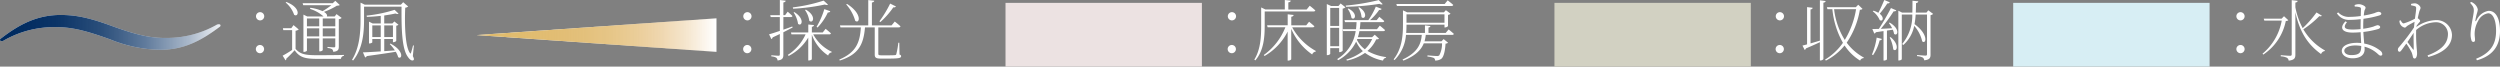 <svg xmlns="http://www.w3.org/2000/svg" xmlns:xlink="http://www.w3.org/1999/xlink" viewBox="0 0 489.288 13.034"><rect x="0" y="0" width="489.288" height="13.034" fill="#808080" stroke="none"/><defs><style>.cls-1{fill:#fff;}.cls-2{fill:url(#名称未設定グラデーション_3);}.cls-3{fill:url(#名称未設定グラデーション_11);}.cls-4{fill:#ece2e2;}.cls-5{fill:#d2d1c2;}.cls-6{fill:#d7eef4;}</style><linearGradient id="名称未設定グラデーション_3" x1="2301.11" y1="4493.278" x2="2301.11" y2="4539.715" gradientTransform="translate(-4399.746 2307.977) rotate(-90)" gradientUnits="userSpaceOnUse"><stop offset="0" stop-color="#e0bb6d"/><stop offset="0.184" stop-color="#e0bb6d" stop-opacity="0.987"/><stop offset="0.323" stop-color="#e0b96b" stop-opacity="0.944"/><stop offset="0.447" stop-color="#dfb768" stop-opacity="0.871"/><stop offset="0.562" stop-color="#dfb564" stop-opacity="0.769"/><stop offset="0.672" stop-color="#dfb160" stop-opacity="0.637"/><stop offset="0.777" stop-color="#deac5a" stop-opacity="0.474"/><stop offset="0.878" stop-color="#dda752" stop-opacity="0.282"/><stop offset="0.974" stop-color="#dca14a" stop-opacity="0.064"/><stop offset="1" stop-color="#dc9f48" stop-opacity="0"/></linearGradient><linearGradient id="名称未設定グラデーション_11" x1="-657.752" y1="9090.867" x2="-657.752" y2="9133.037" gradientTransform="translate(-9088.27 -651.417) rotate(-90)" gradientUnits="userSpaceOnUse"><stop offset="0" stop-color="#002b60"/><stop offset="0.204" stop-color="#002b60" stop-opacity="0.958"/><stop offset="0.408" stop-color="#002b60" stop-opacity="0.833"/><stop offset="0.612" stop-color="#002b60" stop-opacity="0.624"/><stop offset="0.815" stop-color="#002b60" stop-opacity="0.333"/><stop offset="0.998" stop-color="#002b60" stop-opacity="0"/></linearGradient></defs><title>アセット 16</title><g id="レイヤー_2" data-name="レイヤー 2"><g id="凡例"><path class="cls-1" d="M50.908,2.379a.806.806,0,0,1,0,1.612.806.806,0,1,1,0-1.612Zm0,6.422a.807.807,0,0,1,0,1.613.807.807,0,1,1,0-1.613Z"/><path class="cls-1" d="M57.849,9.568c.937,1.067,1.964,1.236,4.2,1.236,1.56,0,3.679-.013,5.265-.053v.183a.628.628,0,0,0-.585.585H62.062c-2.366,0-3.445-.287-4.394-1.69-.468.532-1.209,1.274-1.652,1.676a.242.242,0,0,1-.13.3l-.572-.91c.455-.234,1.2-.676,1.86-1.119V5.9H55.445l-.078-.377h1.638l.442-.61,1.026.857a1.363,1.363,0,0,1-.624.248ZM56.043.39c2.964,1.131,2.379,3.107,1.521,2.5A5.419,5.419,0,0,0,55.9.494Zm3.3.624-.116-.39h5.9l.494-.468.885.832a.97.97,0,0,1-.56.117A12.934,12.934,0,0,1,63.4,2.327c.6.364.689.7.559.9h1.534l.377-.468,1,.754a1.019,1.019,0,0,1-.559.247v5.33c0,.585-.1.95-1.092,1.054A.762.762,0,0,0,65,9.633a2,2,0,0,0-.9-.234v-.22s1.027.091,1.261.091c.208,0,.26-.079.26-.261V7.515H63.167v2.3a.706.706,0,0,1-.585.234h-.1V7.515H60.073V9.907c0,.065-.26.246-.56.246h-.129V2.86l.753.364h3.186a7.156,7.156,0,0,0-2.652-1.482l.078-.221a8.6,8.6,0,0,1,2.379.663,13.921,13.921,0,0,0,1.729-1.17Zm.729,2.6V5.148h2.405V3.614Zm2.405,3.511V5.539H60.073V7.125Zm.689-3.511V5.148h2.457V3.614Zm2.457,3.511V5.539H63.167V7.125Z"/><path class="cls-1" d="M80.8,10.985c.22.43.272.663.13.781-.3.221-.754-.1-1.067-.585-1.273-1.6-1.3-5.993-1.273-9.881H71.252V3.731c0,2.366-.156,5.694-2.145,8.113L68.9,11.7c1.469-2.406,1.664-5.318,1.664-7.957V.52l.832.4h7.06L78.91.429l.975.845a1.033,1.033,0,0,1-.573.234c-.142,3.055-.039,7.632.923,8.867.105.143.156.129.208-.04.156-.506.286-.975.4-1.456L81,8.918ZM76.427,8.528c2.782,1.483,2.249,3.224,1.495,2.653a3.867,3.867,0,0,0-.468-1.054c-1.4.248-3.225.508-5.669.846a.475.475,0,0,1-.324.273l-.43-1c.715-.014,1.977-.092,3.484-.183V7.631H72.864v.65c0,.066-.272.221-.546.221h-.1V4.238l.714.351h1.586V3.107c-.883.1-1.82.169-2.716.195l-.053-.247a26.96,26.96,0,0,0,5.473-1.131L78,2.665c-.105.1-.325.1-.6-.026-.61.143-1.378.273-2.2.39v1.56h1.6l.377-.39.806.637a.722.722,0,0,1-.429.195V8.008c-.012.078-.338.247-.558.247h-.092V7.631h-1.7v2.38l2.08-.143a7.714,7.714,0,0,0-1-1.236ZM74.515,7.254V4.966H72.864V7.254Zm.69-2.288V7.254h1.7V4.966Z"/><path class="cls-1" d="M146.28,2.379a.806.806,0,0,1,0,1.612.806.806,0,1,1,0-1.612Zm0,6.422a.807.807,0,0,1,0,1.613.807.807,0,1,1,0-1.613Z"/><path class="cls-1" d="M155.133,5.382c-.507.26-1.105.573-1.82.936v4.394c0,.612-.117,1-1.132,1.131a.822.822,0,0,0-.247-.546,2.271,2.271,0,0,0-.974-.259v-.222s1.157.092,1.39.092c.209,0,.274-.066.274-.261V6.656q-.643.312-1.405.663a.448.448,0,0,1-.259.325l-.443-.936c.43-.1,1.184-.351,2.107-.663v-2.7h-1.781l-.1-.377h1.885V0l1.157.143c-.039.169-.169.3-.468.338V2.964h.338l.507-.676s.572.481.936.845c-.039.143-.156.208-.338.208h-1.443v2.47c.559-.2,1.144-.4,1.742-.624Zm4.03,1.339a7.928,7.928,0,0,0,3.614,3.406l-.013.13a.812.812,0,0,0-.675.612,8.184,8.184,0,0,1-3.2-4.082v4.784c0,.1-.3.26-.572.26h-.13V7.345a9.446,9.446,0,0,1-3.835,3.6l-.156-.208a9.366,9.366,0,0,0,3.471-4.018H154.9l-.1-.364h3.393V4.8l1.118.1c-.026.182-.143.3-.416.351V6.357h2.12l.571-.715s.638.507,1.04.884c-.039.143-.155.2-.338.2ZM162.05.9c-.118.117-.338.1-.624-.013a38.521,38.521,0,0,1-6.2.819l-.065-.26A31.329,31.329,0,0,0,161.2.117Zm-6.579,1.469c2.145,1.352,1.417,2.926.715,2.288a5.2,5.2,0,0,0-.871-2.21Zm2.249-.481c2.145,1.248,1.391,2.834.676,2.184a4.98,4.98,0,0,0-.844-2.106Zm2.093,3.367a15.247,15.247,0,0,0,1.521-3.471l1.171.416a.422.422,0,0,1-.482.234,10.546,10.546,0,0,1-2.014,2.951Z"/><path class="cls-1" d="M176.05,10.673c.247.091.312.182.312.326,0,.35-.377.467-2.483.467h-1.456c-1,0-1.223-.195-1.223-.8v-5.3h-1.91c-.286,3.472-1.34,5.33-4.941,6.487l-.078-.2c3.147-1.352,4.031-3.159,4.212-6.292h-3.991l-.1-.39h5.539V.013l1.182.13c-.025.169-.169.3-.468.351V4.966h3.849l.624-.754s.688.533,1.117.936c-.025.144-.155.208-.338.208H171.9V10.5c0,.247.066.326.611.326h1.339c.651,0,1.145-.014,1.326-.039s.208-.066.248-.208a15.416,15.416,0,0,0,.389-2.21h.195ZM165.779.767c3.068,1.95,2.457,4,1.6,3.3a8.13,8.13,0,0,0-1.769-3.2Zm9.568.494c-.064.13-.233.221-.506.169a16.028,16.028,0,0,1-2.536,2.886l-.195-.143A22.091,22.091,0,0,0,174.217.7Z"/><path class="cls-1" d="M241.109,2.379a.806.806,0,0,1,0,1.612.806.806,0,1,1,0-1.612Zm0,6.422a.807.807,0,0,1,0,1.613.807.807,0,1,1,0-1.613Z"/><path class="cls-1" d="M247.519,5.005c0,2.093-.131,4.849-1.834,6.812l-.195-.155c1.209-1.963,1.34-4.369,1.34-6.657V1.456l.832.4h3.795V0l1.17.13c-.026.169-.168.3-.481.338V1.859h3.588l.6-.741s.678.52,1.094.923c-.028.13-.157.2-.338.2h-9.569Zm5.381.338a11.647,11.647,0,0,0,4.629,4.628l-.025.13a.834.834,0,0,0-.69.56,11.775,11.775,0,0,1-4.1-5.019v5.929c0,.117-.3.285-.559.285h-.143V6.175a11.42,11.42,0,0,1-4.525,4.784l-.143-.2a12.176,12.176,0,0,0,4.225-5.421H248.09l-.1-.39h4.031V2.8l1.17.13c-.039.169-.144.3-.468.351V4.953h2.925l.559-.7s.637.52,1.039.884c-.039.143-.154.208-.338.208Z"/><path class="cls-1" d="M260.349,9.425v1.106c0,.077-.234.26-.572.26h-.1v-10l.832.377h1.455l.416-.494.949.754a1.016,1.016,0,0,1-.547.26V9.919c-.012.091-.35.287-.6.287h-.089V9.425Zm0-7.878V5.07h1.743V1.547Zm1.743,7.5V5.46h-1.743V9.048ZM269.9,7.566c-.1.1-.246.13-.559.143a6.637,6.637,0,0,1-1.716,2.262,9.9,9.9,0,0,0,3.654,1.2l-.014.13a.706.706,0,0,0-.586.559,8.673,8.673,0,0,1-3.521-1.508,9.575,9.575,0,0,1-3.551,1.508l-.1-.208A9.764,9.764,0,0,0,266.732,10a5.921,5.921,0,0,1-1.312-1.86,8.133,8.133,0,0,1-3.524,3.641l-.181-.222a7.745,7.745,0,0,0,3.613-5.473h-2.443l-.092-.376h2.6c.053-.469.092-.937.106-1.379h-2.264l-.1-.39H267.8a12.765,12.765,0,0,0,1.468-2.652l1.145.455c-.067.143-.223.221-.494.2a10.808,10.808,0,0,1-1.782,2h1.3l.522-.65s.6.481.961.832c-.026.143-.157.208-.324.208h-4.342c-.028.455-.067.91-.131,1.379h3.367l.559-.7s.625.507,1.027.871c-.039.143-.156.208-.338.208h-4.68a10.24,10.24,0,0,1-.3,1.183h2.794l.506-.48Zm.715-6.76c-.129.1-.352.091-.623-.052a46.983,46.983,0,0,1-6.567.572l-.05-.234A41.9,41.9,0,0,0,269.84.013Zm-6.707.858c1.963,1.027,1.248,2.419.6,1.846a4.431,4.431,0,0,0-.743-1.768ZM265.576,7.8a5.159,5.159,0,0,0,1.547,1.846,6.206,6.206,0,0,0,1.429-2.015H265.64Zm.441-6.383c1.846,1.17,1.092,2.548.455,1.937a4.058,4.058,0,0,0-.625-1.859Z"/><path class="cls-1" d="M283.515,5.759s.625.494,1.028.871c-.039.13-.157.2-.338.2h-5.162a7.2,7.2,0,0,1-.246,1.261h3.314l.43-.442.871.715a.741.741,0,0,1-.494.169c-.1,1.534-.377,2.613-.832,2.977a2.03,2.03,0,0,1-1.223.338.545.545,0,0,0-.246-.507,4.446,4.446,0,0,0-1.248-.273l.012-.233c.546.051,1.574.129,1.82.129a.693.693,0,0,0,.482-.117,4.943,4.943,0,0,0,.545-2.366h-3.574c-.494,1.235-1.56,2.418-3.992,3.38l-.168-.208c3.119-1.442,3.639-3.224,3.769-4.823H275.17a7.77,7.77,0,0,1-2.237,4.927l-.181-.143c1.6-2.054,1.832-4.524,1.832-6.825V2.028l.832.39h7.176l.39-.429.91.689a.825.825,0,0,1-.494.234v2.2a.873.873,0,0,1-.584.26h-.105V4.823h-7.436c0,.508-.013,1.053-.064,1.625h3.677V4.966l1.067.13c-.026.156-.129.26-.377.3V6.448h3.367ZM273.4,1.17l-.117-.39h9.463l.586-.715s.662.507,1.092.9c-.04.143-.17.208-.352.208Zm1.871,1.638V4.446h7.436V2.808Z"/><path class="cls-1" d="M348.351,2.379a.806.806,0,0,1,0,1.612.806.806,0,1,1,0-1.612Zm0,6.422a.807.807,0,0,1,0,1.613.807.807,0,1,1,0-1.613Z"/><path class="cls-1" d="M357.308.2c-.026.156-.13.286-.442.325V11.532c0,.116-.3.3-.546.3h-.143V8.255c-.7.338-1.625.754-2.73,1.222a.448.448,0,0,1-.247.3l-.429-.858c.208-.051.52-.129.9-.234V1.391l1.092.13c-.026.182-.129.286-.416.338V8.5c.559-.169,1.183-.351,1.833-.545V.052Zm7.215,1.534c-.1.117-.233.156-.519.182a16.248,16.248,0,0,1-2.575,6.435,10.168,10.168,0,0,0,3.355,2.912l-.039.117a.746.746,0,0,0-.69.481,9.721,9.721,0,0,1-3.042-2.964,11.465,11.465,0,0,1-3.653,2.964l-.169-.194a11.783,11.783,0,0,0,3.5-3.289,16.506,16.506,0,0,1-2.067-6.579h-.962l-.116-.39h5.668l.467-.481Zm-5.563.065a14.422,14.422,0,0,0,2.092,6.019,16.824,16.824,0,0,0,2.21-6.019Z"/><path class="cls-1" d="M366.369,10.673a13.615,13.615,0,0,0,.923-3.315l1.026.261c-.039.155-.169.272-.441.272a9.465,9.465,0,0,1-1.287,2.9ZM369.84,4.42c2.17,1.288,1.534,2.783.858,2.21a3.463,3.463,0,0,0-.247-.819l-1.145.169V11.6c0,.066-.233.247-.572.247h-.1V6.084c-.455.065-.95.143-1.5.221a.406.406,0,0,1-.311.26l-.378-.884c.313,0,.755-.013,1.274-.026.793-1.209,1.755-2.873,2.367-4.082l1.052.455c-.078.143-.233.221-.519.182A31.5,31.5,0,0,1,368.1,5.642c.663-.026,1.43-.065,2.224-.117a7.2,7.2,0,0,0-.638-1.014Zm.026-3.965a.438.438,0,0,1-.481.208,19.034,19.034,0,0,1-1.5,2.028c.989.754.573,1.625,0,1.235a4.154,4.154,0,0,0-1.365-1.716l.144-.117a4.2,4.2,0,0,1,.962.416c.364-.689.793-1.651,1.157-2.509Zm.155,6.812c1.872,1.547,1.17,3.029.521,2.393a7.027,7.027,0,0,0-.7-2.327Zm8.321-4.55a.846.846,0,0,1-.507.247v7.722c0,.6-.13,1-1.236,1.118a.758.758,0,0,0-.272-.533,2.985,2.985,0,0,0-1.131-.286v-.221s1.352.117,1.638.117c.234,0,.312-.078.312-.3V2.847h-2.223a15.3,15.3,0,0,1-.221,1.872c2.834,2.054,2.262,4.043,1.5,3.367a6.781,6.781,0,0,0-1.561-3.029,6.72,6.72,0,0,1-2.144,3.757l-.208-.208a8.74,8.74,0,0,0,1.976-5.759h-2.054v8.724c0,.091-.26.26-.546.26h-.13V2.093l.74.377h2C374.3,1.7,374.3.923,374.3.143l1.144.117c-.039.169-.143.3-.442.338-.013.611-.027,1.248-.052,1.872h2.08l.364-.455Z"/><path class="cls-1" d="M438.5,2.379a.806.806,0,0,1,0,1.612.806.806,0,1,1,0-1.612Zm0,6.422a.806.806,0,0,1,0,1.612.806.806,0,1,1,0-1.612Z"/><path class="cls-1" d="M447.857,3.952c-.092.1-.222.143-.494.169a10.328,10.328,0,0,1-4.407,6.565l-.144-.182A10.925,10.925,0,0,0,446.57,4.03h-3.406l-.117-.377h3.5l.467-.481Zm6.565-.884c-.078.13-.208.169-.494.091A19.278,19.278,0,0,1,450.8,5.733a11.129,11.129,0,0,0,4.225,4.134l-.039.13a.863.863,0,0,0-.715.585c-2.275-1.638-4.134-3.926-5.031-8.19v8.294c0,.624-.13,1.053-1.313,1.183a.778.778,0,0,0-.326-.559,3.277,3.277,0,0,0-1.221-.286V10.8s1.508.117,1.806.117c.261,0,.339-.078.339-.3V.026l1.17.143c-.039.169-.143.286-.455.338v.9a14.009,14.009,0,0,0,1.43,4.1,19.932,19.932,0,0,0,2.7-3.068Z"/><path class="cls-1" d="M462.52,5.629a12.739,12.739,0,0,0,1.977-.416,5.806,5.806,0,0,1,.805-.286c.222,0,.534.13.534.377,0,.156-.13.273-.351.364a16.766,16.766,0,0,1-2.938.585c.039.884.117,1.638.169,2.275a7.014,7.014,0,0,1,3.159,1.4.932.932,0,0,1,.377.65.29.29,0,0,1-.3.312c-.221,0-.364-.13-.585-.338a6.128,6.128,0,0,0-2.6-1.417c.014.2.027.377.027.533,0,1.1-.91,1.742-2.34,1.742-1.223,0-2.132-.6-2.132-1.469,0-1.014,1.352-1.56,2.938-1.56a6.1,6.1,0,0,1,.858.052c-.026-.52-.078-1.261-.105-2.132-.532.052-1.079.078-1.611.078-1.833,0-2.691-.806-1.365-2.2l.3.156c-.9,1.131-.3,1.443,1.052,1.443A13.713,13.713,0,0,0,462,5.694V5.2c0-.468.012-.975.026-1.456a16.223,16.223,0,0,1-2.055.143,2.774,2.774,0,0,1-2.6-1.274l.247-.195a2.846,2.846,0,0,0,2.3.884,15.144,15.144,0,0,0,2.119-.169c.012-.7.039-1.248.039-1.339,0-.26-.052-.325-.26-.39a3.691,3.691,0,0,0-.949-.117l-.039-.3a2.319,2.319,0,0,1,.845-.169c.506,0,1.3.364,1.3.663s-.169.377-.233.7c-.039.247-.078.52-.117.858a14.835,14.835,0,0,0,2.119-.481,3.178,3.178,0,0,1,.727-.247c.3,0,.586.143.586.351s-.17.286-.39.364a19.714,19.714,0,0,1-3.094.65c-.039.416-.053.923-.053,1.534ZM462.131,9a6.84,6.84,0,0,0-1.158-.1c-1.326,0-2.158.481-2.158,1.027,0,.455.469.858,1.365.858C461.844,10.777,462.118,10.231,462.131,9Z"/><path class="cls-1" d="M472.933,5.265a6.9,6.9,0,0,1,3.823-1.326,3,3,0,0,1,3.132,2.886c0,1.937-1.417,3.458-4.64,4.329l-.144-.312c3.225-1.2,4-2.691,4-4.251a2.333,2.333,0,0,0-2.457-2.236,6.13,6.13,0,0,0-3.77,1.521,32.513,32.513,0,0,0,.129,3.809c.027.286.052.533.052.806,0,.351-.13.962-.468.962-.2,0-.311-.117-.364-.4a5.22,5.22,0,0,0-.221-.78,12.387,12.387,0,0,0-1.052-1.742c-.338.468-.663.923-.937,1.287-.142.182-.247.312-.4.312-.182,0-.312-.169-.312-.39s.039-.325.287-.6a39.913,39.913,0,0,0,2.86-3.757c.039-.39.077-.767.116-1.118-.468.247-.948.507-1.312.728-.287.169-.416.416-.6.416a1.34,1.34,0,0,1-.976-.845,2.611,2.611,0,0,1-.078-.507l.247-.091c.2.416.391.611.612.611a11.562,11.562,0,0,0,2.183-.923c.117-.9.235-1.625.235-2.028,0-.3-.079-.351-.3-.429a6.376,6.376,0,0,0-.69-.156l-.012-.273a3.257,3.257,0,0,1,.754-.117c.506,0,1.105.533,1.105.884,0,.26-.156.364-.286.91-.053.208-.156.611-.261,1.131.208.117.469.364.469.52s-.156.26-.313.455c-.117.143-.259.325-.4.533Zm-.546,1.157c-.35.546-.793,1.183-1.209,1.794.4.546.884,1.183,1.08,1.443.09.117.142.117.142-.078C472.414,8.9,472.348,7.644,472.387,6.422Z"/><path class="cls-1" d="M483.437.559l.182-.182a1.717,1.717,0,0,1,.559.3,1.984,1.984,0,0,1,.767,1.157,2.982,2.982,0,0,1-.155.728,10.878,10.878,0,0,0-.313,1.378c-.051.273.052.286.208.026a3.186,3.186,0,0,1,2.367-1.846c1.573,0,2.236,1.742,2.236,3.952,0,2.613-1.132,4.771-4.512,5.733l-.156-.312c3.095-1.235,3.9-3.12,3.9-5.486,0-2.08-.611-3.406-1.547-3.406a2.622,2.622,0,0,0-1.95,1.469,5.181,5.181,0,0,0-.7,2.522c0,.494.078.858.078,1.235,0,.234-.13.377-.3.377a.394.394,0,0,1-.389-.273,3.846,3.846,0,0,1-.183-1.157c0-1.443.637-4.017.637-4.693C484.165,1.443,483.983,1.183,483.437.559Z"/><path class="cls-1" d="M21.6,7.723C16.939,6.037,14.133,5.31,11.026,5.31A19.845,19.845,0,0,0,.751,7.923.693.693,0,0,1,.3,8.055c-.149,0-.3-.1-.3-.232a.276.276,0,0,1,.151-.264c3.556-2.745,7.066-4.63,11.726-4.63,3.158,0,5.764.627,9.722,2.05C26.31,6.7,29.118,7.427,32.225,7.427A19.894,19.894,0,0,0,42.4,4.847a.93.93,0,0,1,.451-.1c.151,0,.3.067.3.2a.272.272,0,0,1-.1.264c-3.607,2.713-7.017,4.531-11.677,4.531A26.839,26.839,0,0,1,21.6,7.723Z"/><polygon class="cls-1" points="140.227 3.583 140.227 10.152 93.272 6.864 140.227 3.583"/><polygon class="cls-2" points="140.227 3.583 140.227 10.152 93.272 6.864 140.227 3.583"/><path class="cls-3" d="M21.6,7.723C16.939,6.037,14.133,5.31,11.026,5.31A19.845,19.845,0,0,0,.751,7.923.693.693,0,0,1,.3,8.055c-.149,0-.3-.1-.3-.232a.276.276,0,0,1,.151-.264c3.556-2.745,7.066-4.63,11.726-4.63,3.158,0,5.764.627,9.722,2.05C26.31,6.7,29.118,7.427,32.225,7.427A19.894,19.894,0,0,0,42.4,4.847a.93.93,0,0,1,.451-.1c.151,0,.3.067.3.2a.272.272,0,0,1-.1.264c-3.607,2.713-7.017,4.531-11.677,4.531A26.839,26.839,0,0,1,21.6,7.723Z"/><rect class="cls-4" x="196.795" y="0.556" width="38.435" height="12.478"/><rect class="cls-5" x="304.228" y="0.556" width="38.435" height="12.478"/><rect class="cls-6" x="394.014" y="0.556" width="38.435" height="12.478"/></g></g></svg>